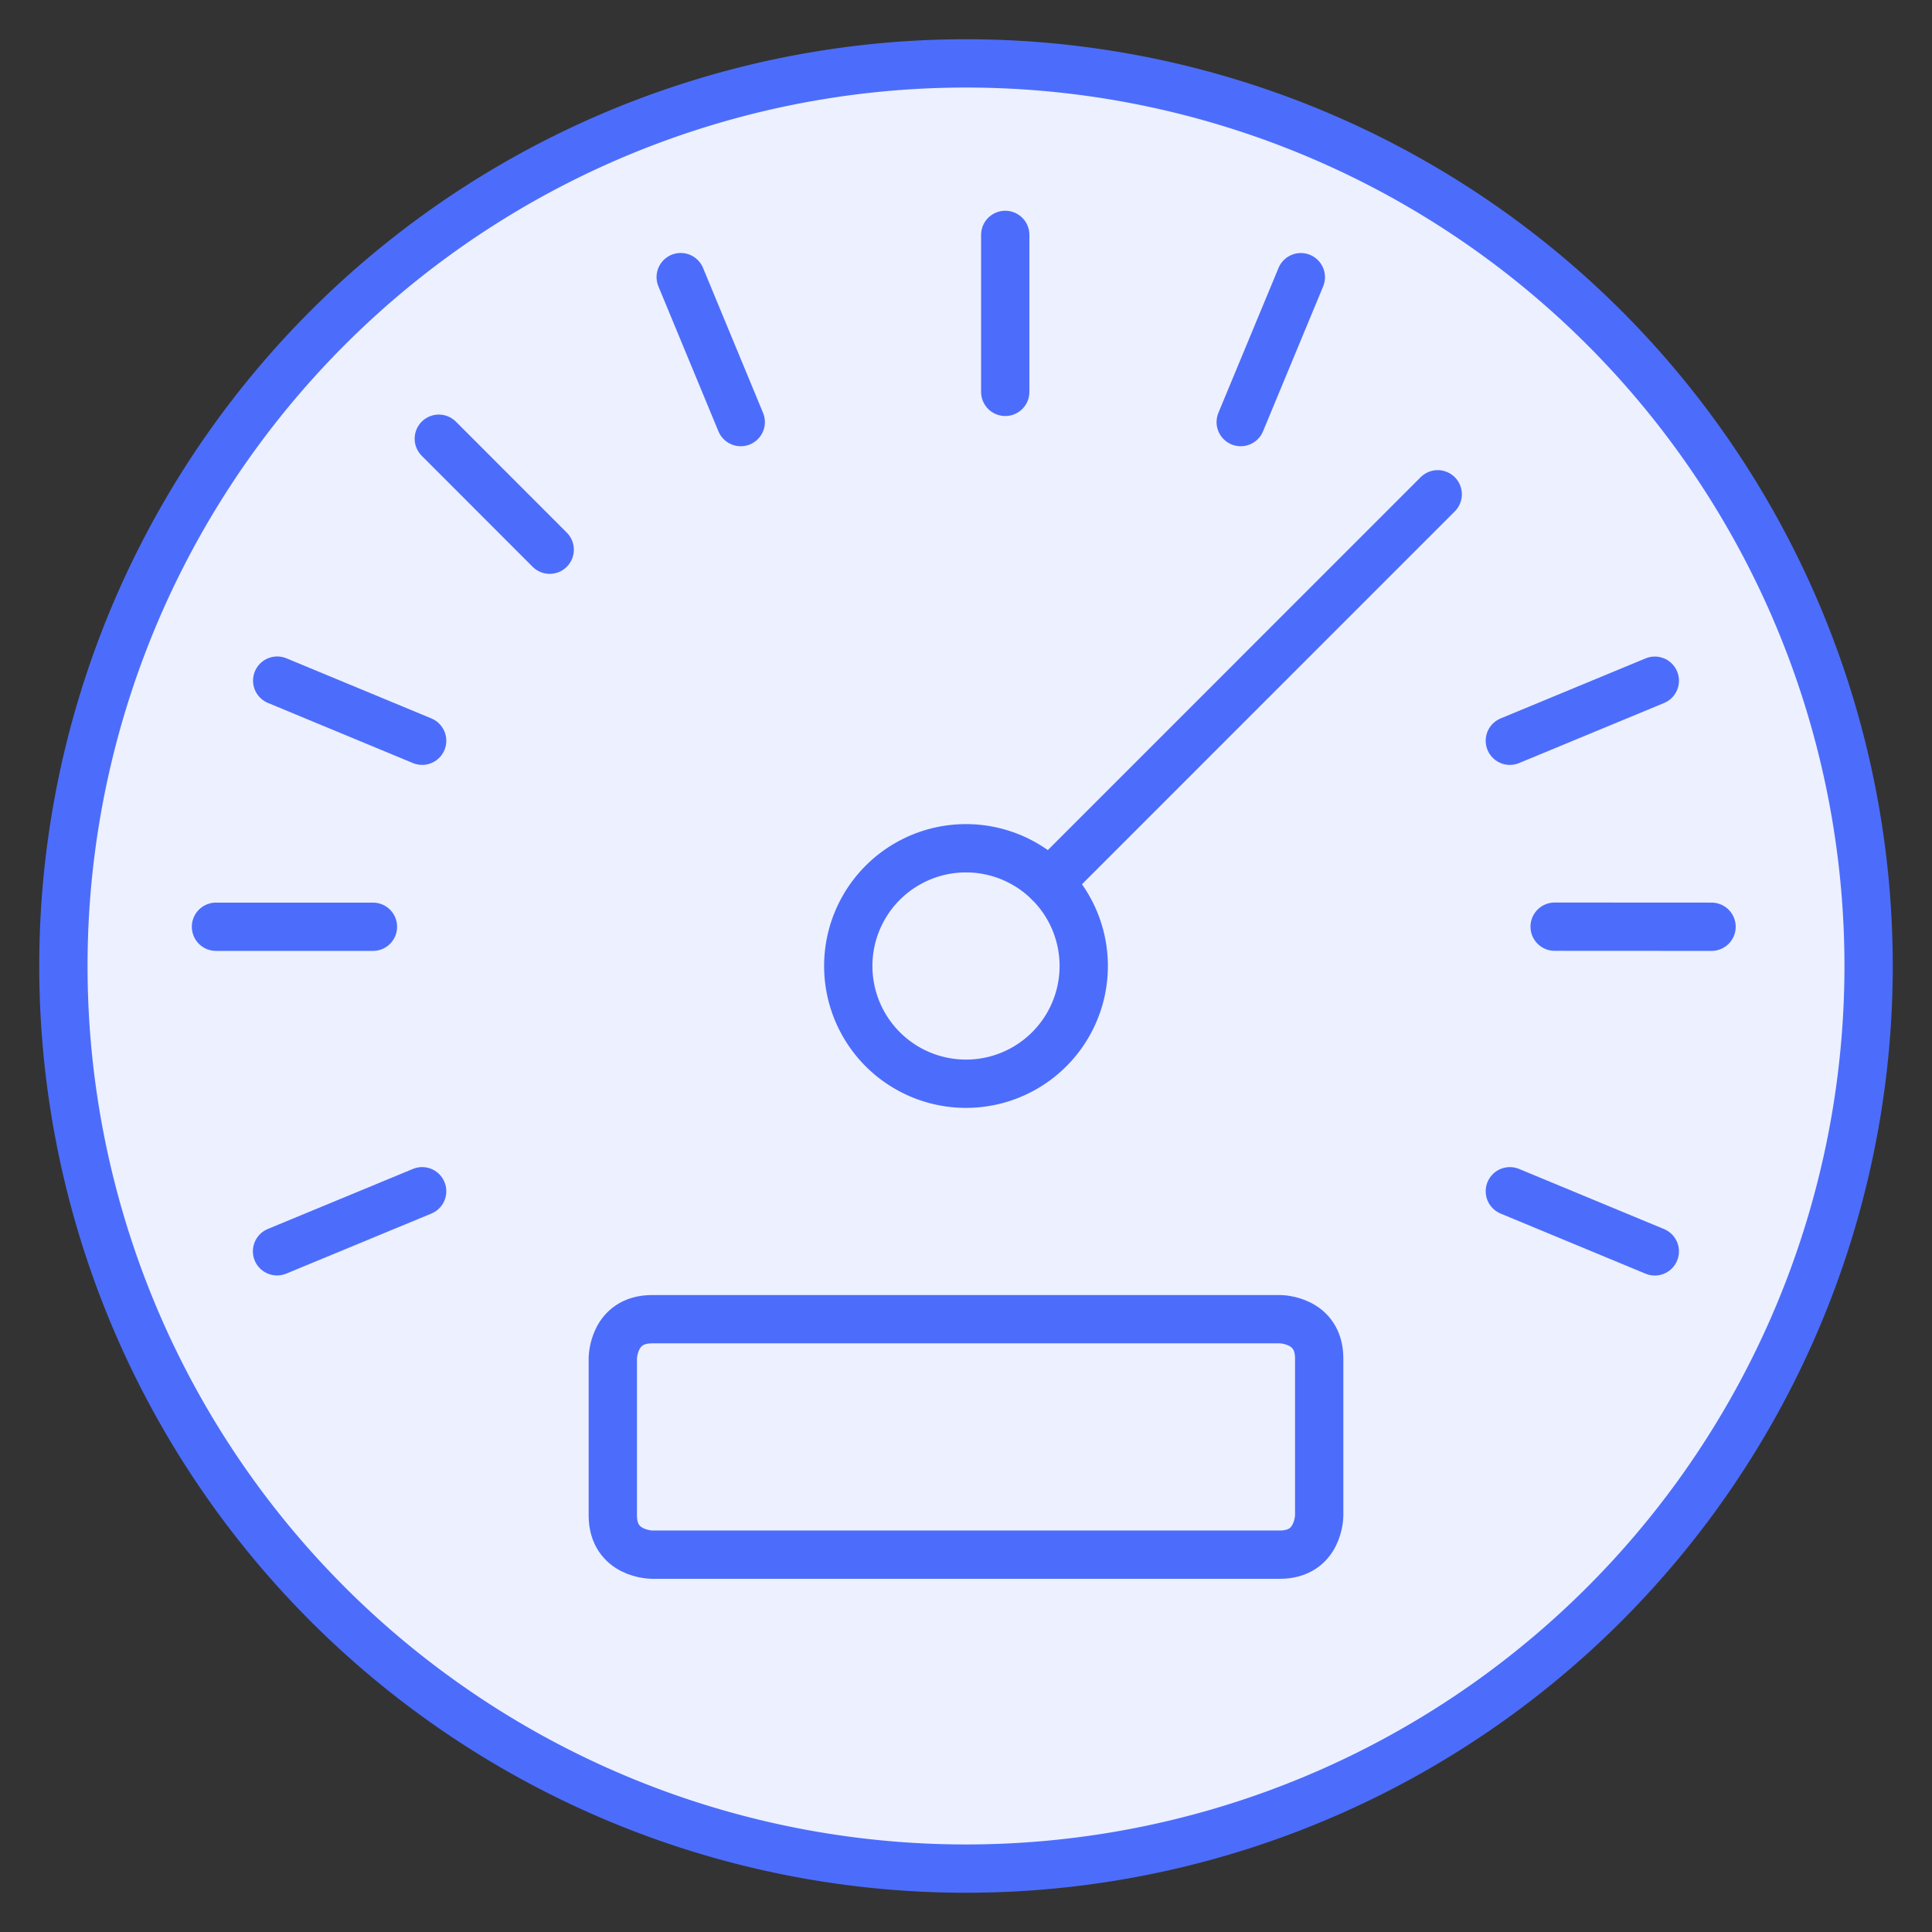 <svg xmlns="http://www.w3.org/2000/svg" viewBox="-2 -2 160 160" height="160" width="160"><rect x="-2" y="-2" width="160" height="160" fill="#333333" stroke="none"/><defs></defs><title>car-dashboard-speed</title><path d="M3.25 78a74.75 74.75 0 1 0 149.5 0 74.75 74.75 0 1 0 -149.5 0" fill="#edf0ff" stroke-width="4"></path><path d="M25.142 130.858A74.75 74.75 0 0 1 130.858 25.142Z" fill="#edf0ff" stroke-width="4"></path><path d="M3.25 78a74.75 74.75 0 1 0 149.5 0 74.75 74.75 0 1 0 -149.5 0" stroke="#4c6dfb" stroke-linecap="round" stroke-linejoin="round" fill="none" stroke-width="4"></path><path d="M68.25 78a9.75 9.75 0 1 0 19.5 0 9.75 9.75 0 1 0 -19.5 0" fill="#edf0ff" stroke="#4c6dfb" stroke-linecap="round" stroke-linejoin="round" stroke-width="4"></path><path d="m84.897 71.11 32.169 -32.175" stroke="#4c6dfb" stroke-linecap="round" stroke-linejoin="round" fill="none" stroke-width="4"></path><path d="m15.886 74.75 13 0" stroke="#4c6dfb" stroke-linecap="round" stroke-linejoin="round" fill="none" stroke-width="4"></path><path d="m20.943 101.627 12.018 -4.973" stroke="#4c6dfb" stroke-linecap="round" stroke-linejoin="round" fill="none" stroke-width="4"></path><path d="m135.044 101.634 -12.005 -4.979" stroke="#4c6dfb" stroke-linecap="round" stroke-linejoin="round" fill="none" stroke-width="4"></path><path d="m139.743 74.75 -12.994 -0.007" stroke="#4c6dfb" stroke-linecap="round" stroke-linejoin="round" fill="none" stroke-width="4"></path><path d="m135.044 54.373 -12.005 4.973" stroke="#4c6dfb" stroke-linecap="round" stroke-linejoin="round" fill="none" stroke-width="4"></path><path d="M105.729 20.956 100.75 32.955" stroke="#4c6dfb" stroke-linecap="round" stroke-linejoin="round" fill="none" stroke-width="4"></path><path d="m81.25 17.453 0 13" stroke="#4c6dfb" stroke-linecap="round" stroke-linejoin="round" fill="none" stroke-width="4"></path><path d="M54.373 20.95 59.345 32.955" stroke="#4c6dfb" stroke-linecap="round" stroke-linejoin="round" fill="none" stroke-width="4"></path><path d="m34.34 34.333 9.184 9.191" stroke="#4c6dfb" stroke-linecap="round" stroke-linejoin="round" fill="none" stroke-width="4"></path><path d="m20.956 54.366 12.005 4.979" stroke="#4c6dfb" stroke-linecap="round" stroke-linejoin="round" fill="none" stroke-width="4"></path><path d="M52 107.25h52s3.25 0 3.25 3.25v13s0 3.25 -3.25 3.25H52s-3.25 0 -3.25 -3.25v-13s0 -3.25 3.25 -3.25" fill="#edf0ff" stroke="#4c6dfb" stroke-linecap="round" stroke-linejoin="round" stroke-width="4"></path></svg>